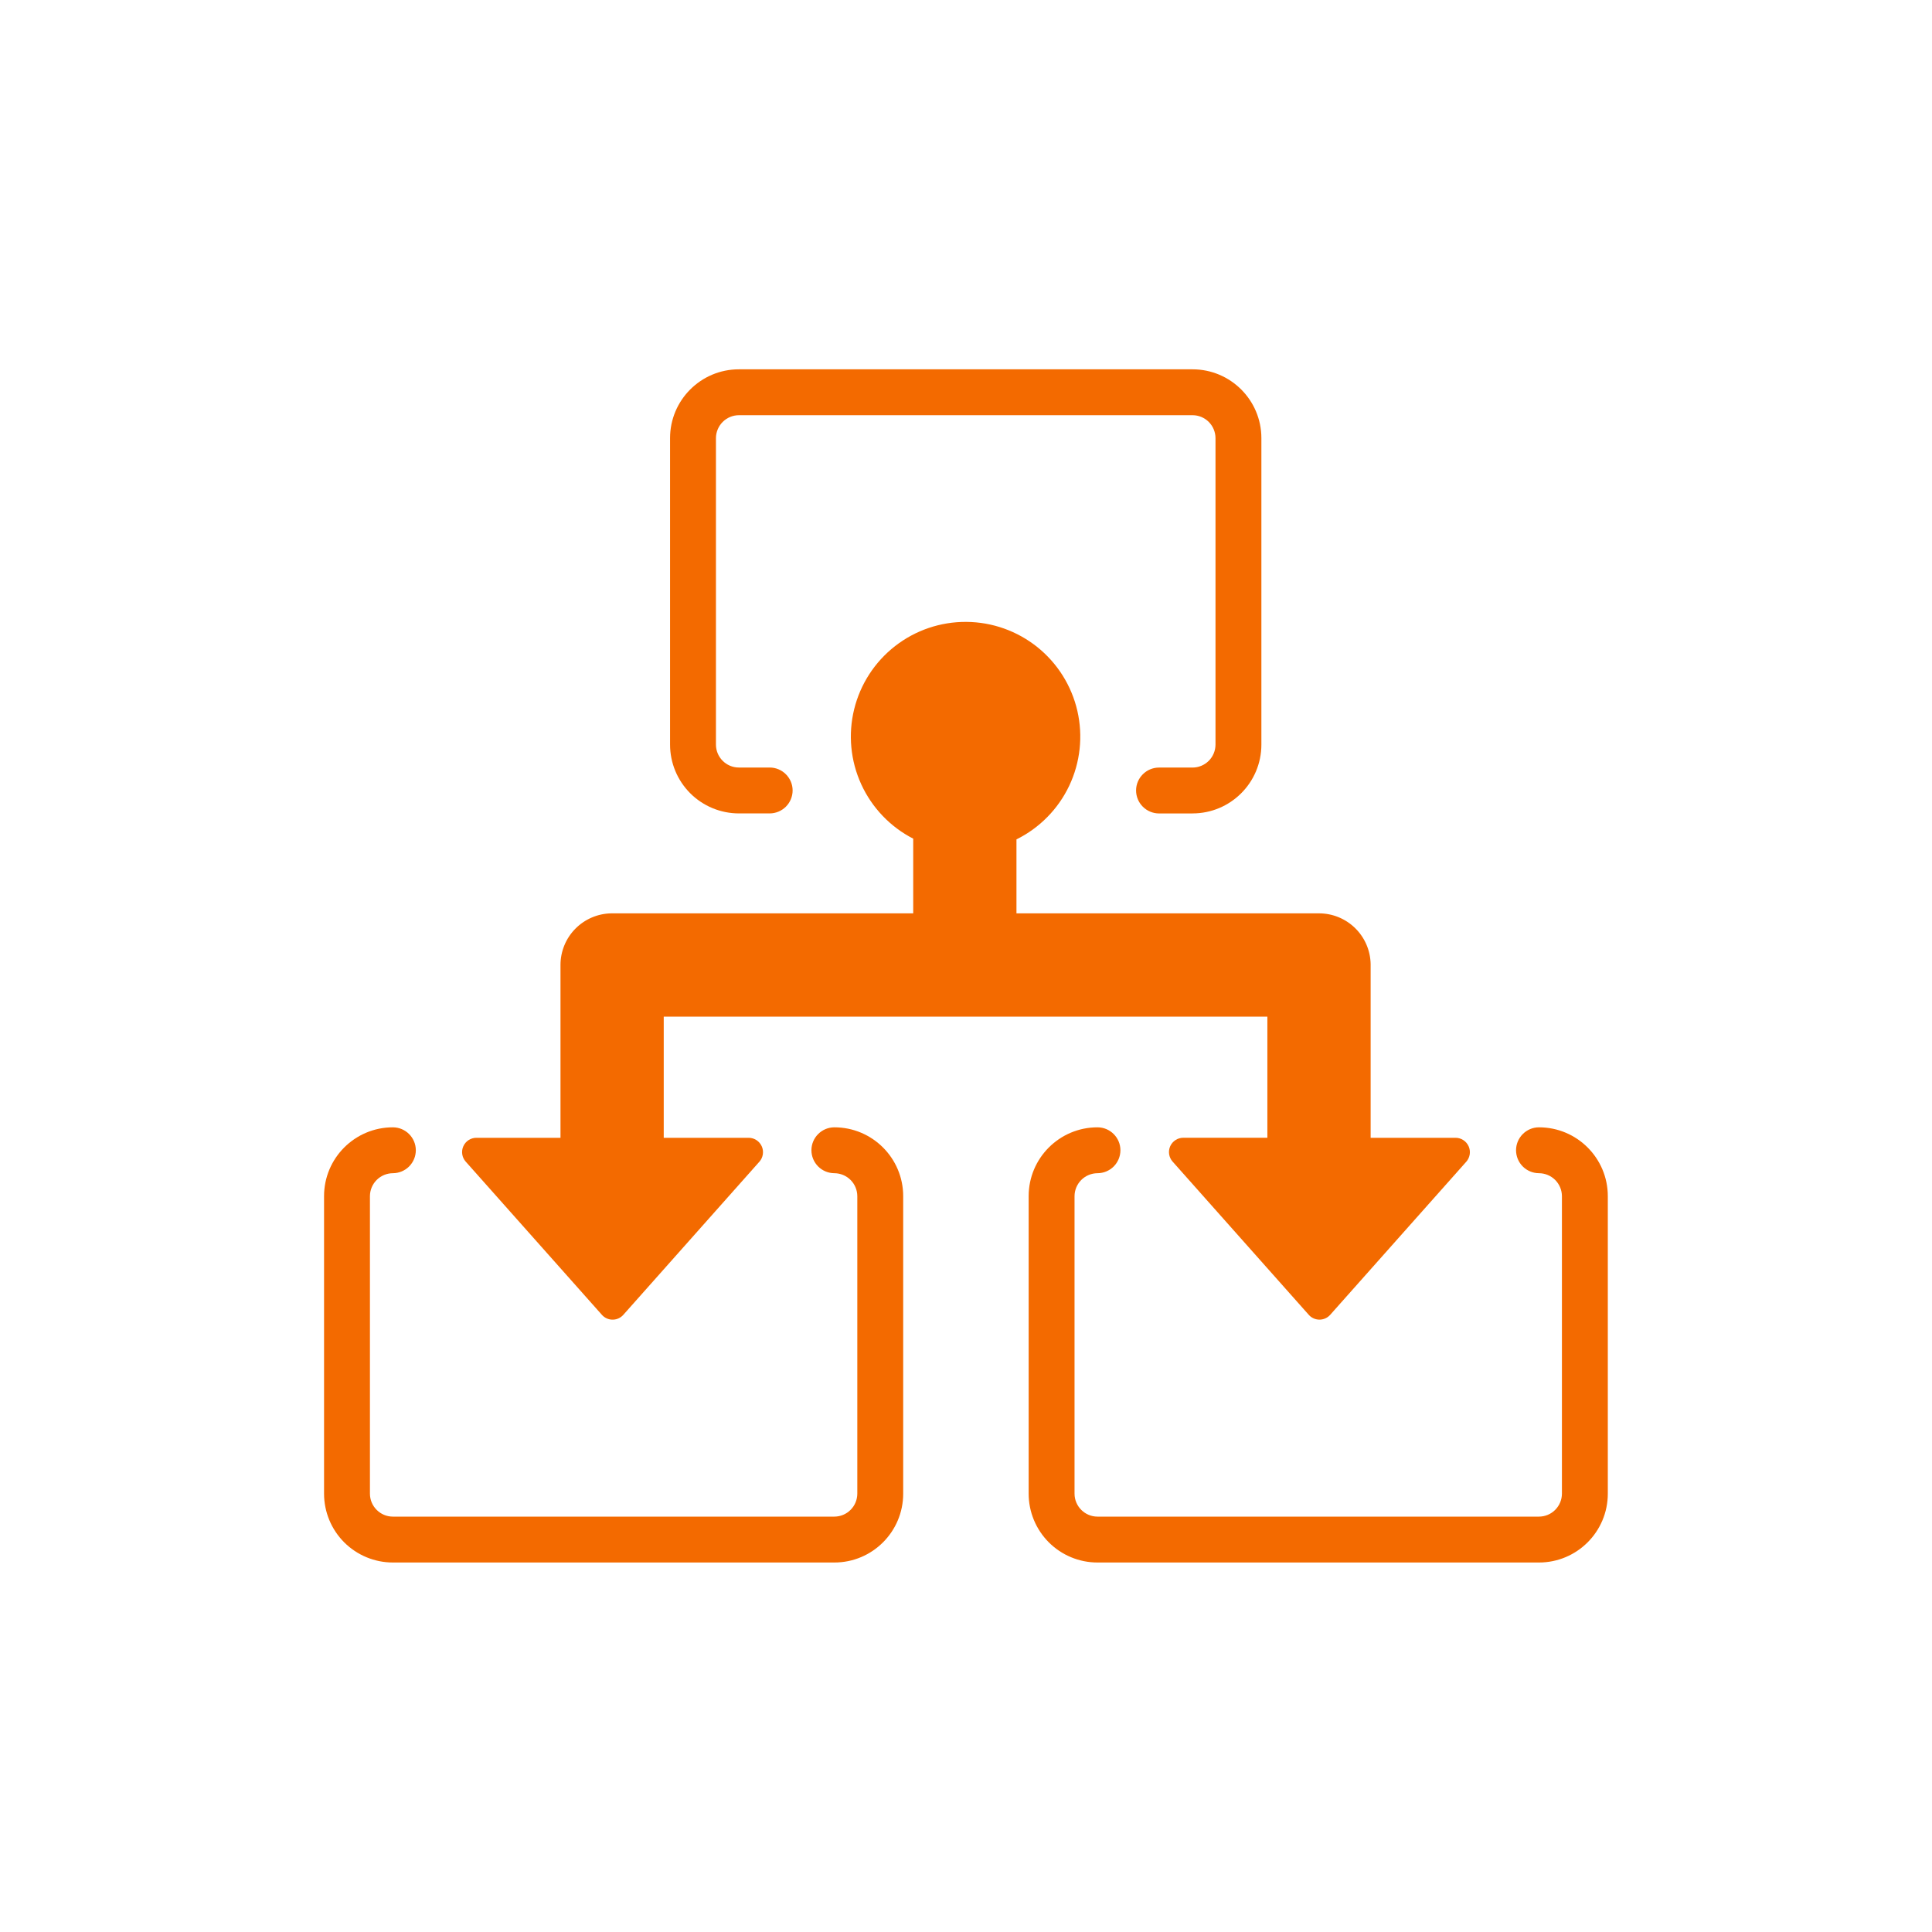 <svg width="100" height="100" viewBox="0 0 100 100" fill="none" xmlns="http://www.w3.org/2000/svg">
<path d="M61.727 42.104H59.99C59.676 42.103 59.374 41.977 59.152 41.755C58.929 41.532 58.804 41.231 58.803 40.916C58.803 40.263 59.337 39.729 59.99 39.729H61.727C62.042 39.728 62.343 39.602 62.566 39.38C62.788 39.157 62.913 38.856 62.914 38.541V22.678C62.913 22.363 62.788 22.062 62.566 21.839C62.343 21.617 62.042 21.491 61.727 21.491H38.243C37.929 21.492 37.628 21.618 37.406 21.84C37.184 22.062 37.058 22.364 37.057 22.678V38.539C37.057 39.193 37.589 39.727 38.243 39.727H39.839C40.492 39.727 41.026 40.261 41.026 40.914C41.025 41.229 40.9 41.53 40.678 41.753C40.455 41.975 40.154 42.101 39.839 42.102H38.243C37.298 42.101 36.393 41.726 35.725 41.058C35.057 40.389 34.682 39.484 34.682 38.539V22.678C34.682 20.712 36.278 19.116 38.243 19.116H61.727C63.693 19.116 65.289 20.712 65.289 22.678V38.539C65.289 40.506 63.693 42.102 61.727 42.102V42.104ZM43.187 80.875H20.335C19.391 80.875 18.485 80.5 17.816 79.832C17.148 79.163 16.773 78.257 16.773 77.312V61.913C16.773 59.945 18.369 58.35 20.335 58.35C20.987 58.35 21.523 58.883 21.523 59.538C21.522 59.853 21.396 60.154 21.174 60.377C20.951 60.599 20.65 60.724 20.335 60.725C20.021 60.727 19.719 60.852 19.497 61.074C19.274 61.297 19.149 61.598 19.148 61.913V77.312C19.148 77.966 19.682 78.5 20.335 78.5H43.187C43.501 78.499 43.803 78.374 44.025 78.151C44.248 77.929 44.373 77.627 44.374 77.312V61.913C44.373 61.598 44.248 61.297 44.025 61.074C43.803 60.852 43.501 60.727 43.187 60.725C42.872 60.724 42.571 60.599 42.348 60.377C42.126 60.154 42 59.853 41.999 59.538C41.999 58.884 42.533 58.35 43.187 58.35C45.153 58.35 46.749 59.947 46.749 61.913V77.312C46.749 79.279 45.153 80.875 43.187 80.875ZM79.657 80.875H56.806C55.861 80.875 54.955 80.5 54.287 79.832C53.619 79.163 53.243 78.257 53.243 77.312V61.913C53.243 59.945 54.839 58.35 56.806 58.35C57.459 58.35 57.993 58.883 57.993 59.538C57.992 59.853 57.867 60.154 57.645 60.377C57.422 60.599 57.121 60.724 56.806 60.725C56.491 60.727 56.19 60.852 55.967 61.074C55.745 61.297 55.619 61.598 55.618 61.913V77.312C55.618 77.966 56.152 78.5 56.806 78.5H79.657C79.972 78.499 80.273 78.374 80.496 78.151C80.718 77.929 80.844 77.627 80.845 77.312V61.913C80.844 61.598 80.718 61.297 80.496 61.074C80.273 60.852 79.972 60.727 79.657 60.725C79.343 60.724 79.041 60.599 78.819 60.377C78.596 60.154 78.471 59.853 78.47 59.538C78.47 58.884 79.005 58.35 79.657 58.35C81.626 58.35 83.22 59.947 83.22 61.913V77.312C83.22 79.279 81.624 80.875 79.657 80.875Z" fill="#F36A00"/>
<path d="M75.346 58.892H70.944V49.905C70.933 49.204 70.646 48.535 70.146 48.043C69.647 47.551 68.973 47.275 68.272 47.275H52.612V43.447C53.809 42.854 54.772 41.875 55.344 40.668C55.916 39.46 56.063 38.096 55.764 36.794C55.464 35.492 54.734 34.329 53.692 33.493C52.649 32.658 51.356 32.198 50.02 32.189C48.684 32.179 47.384 32.62 46.33 33.441C45.276 34.262 44.529 35.414 44.211 36.712C43.893 38.009 44.021 39.376 44.576 40.591C45.131 41.806 46.079 42.799 47.268 43.409V47.275H31.638C30.937 47.287 30.268 47.574 29.777 48.074C29.285 48.574 29.01 49.247 29.011 49.949V58.892H24.654C24.512 58.893 24.373 58.935 24.253 59.012C24.134 59.09 24.04 59.2 23.982 59.33C23.924 59.46 23.904 59.604 23.926 59.745C23.947 59.885 24.009 60.017 24.103 60.123L31.156 68.058C31.178 68.08 31.194 68.101 31.215 68.117C31.287 68.181 31.372 68.231 31.464 68.264C31.556 68.296 31.653 68.31 31.75 68.304C31.847 68.299 31.943 68.274 32.03 68.232C32.118 68.189 32.197 68.13 32.261 68.058L39.312 60.123C39.405 60.016 39.465 59.884 39.485 59.743C39.506 59.603 39.486 59.459 39.427 59.33C39.368 59.2 39.274 59.091 39.155 59.013C39.036 58.935 38.898 58.893 38.756 58.892H34.355V52.62H65.599V58.89H61.242C61.1 58.891 60.961 58.933 60.842 59.011C60.723 59.088 60.629 59.199 60.57 59.328C60.512 59.458 60.493 59.602 60.514 59.743C60.536 59.883 60.597 60.015 60.691 60.121L67.744 68.058C67.767 68.08 67.782 68.101 67.803 68.117C67.949 68.247 68.142 68.314 68.338 68.303C68.533 68.292 68.717 68.204 68.848 68.058L75.901 60.123C75.993 60.016 76.053 59.884 76.074 59.743C76.094 59.603 76.074 59.459 76.015 59.33C75.957 59.2 75.862 59.091 75.743 59.013C75.625 58.935 75.486 58.893 75.344 58.892H75.346Z" fill="#F36A00"/>
</svg>
